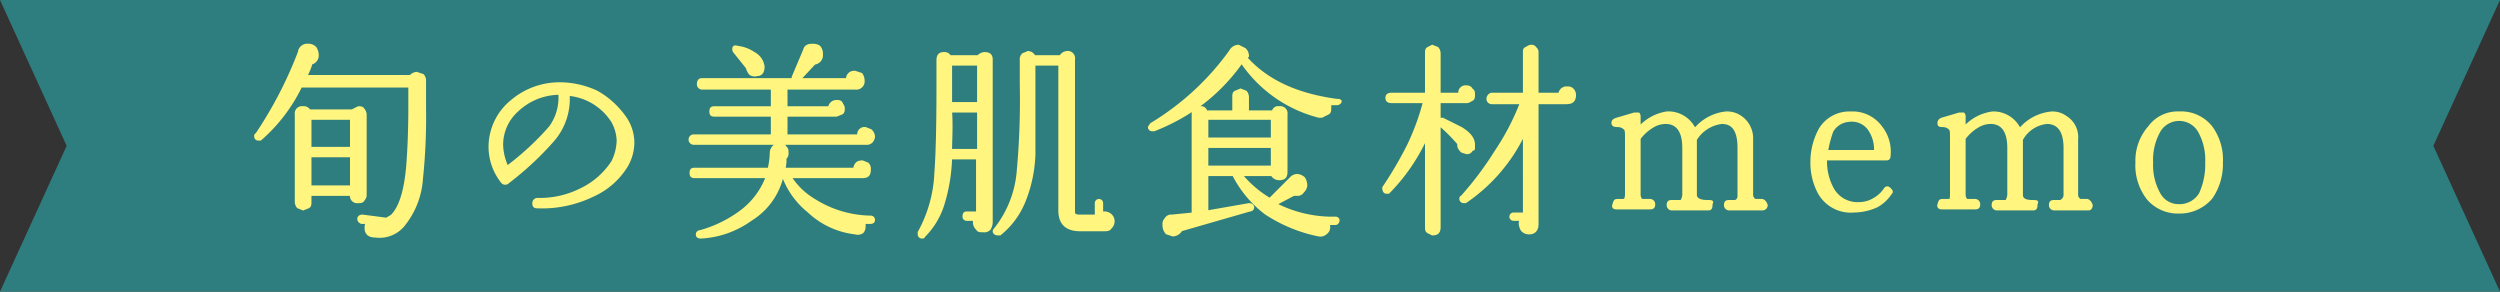 <svg xmlns="http://www.w3.org/2000/svg" viewBox="0 0 240 28"><rect x="0" y="0" width="240" height="28" fill="#333333" stroke="none"/><defs><style>.cls-1{fill:#2e7e7f;}.cls-2{fill:#fff57f;stroke:#fff57f;stroke-linecap:round;stroke-miterlimit:10;stroke-width:0.2px;}</style></defs><g id="レイヤー_2" data-name="レイヤー 2"><g id="_7_旬の美肌食材memo" data-name="7_旬の美肌食材memo"><polygon class="cls-1" points="0 0 240 0 233.6 14 240 28 0 28 6.4 14 0 0"/><path class="cls-2" d="M40.8,10.4a56.6,56.6,0,0,1-.3,6.8,7.9,7.9,0,0,1-1.8,4.5,3,3,0,0,1-2.7,1c-.6,0-.9-.3-.9-.8s.1-.3.2-.5h-.6c-.2-.1-.3-.2-.3-.4s.2-.3.4-.3l2.3.3.5-.3q1.2-1.2,1.5-4.8c.1-1.3.2-3.2.2-5.6v-2H28.9A16,16,0,0,1,25,13.4h-.2a.3.3,0,0,1-.3-.3c0-.1,0-.2.1-.2a39.1,39.1,0,0,0,4.1-7.9.8.8,0,0,1,.9-.7.9.9,0,0,1,.7.3,1.4,1.4,0,0,1,.2.7.8.8,0,0,1-.6.8,6.1,6.1,0,0,1-.5,1.2h10a.9.9,0,0,1,.6-.3l.6.2a.8.8,0,0,1,.2.5Zm-5.7,8.4a.8.8,0,0,1-.2.4c-.1.2-.3.2-.5.2a.6.6,0,0,1-.7-.7H29.8v.7c0,.2,0,.4-.2.5l-.5.2-.5-.2a.8.8,0,0,1-.2-.5V11a.6.6,0,0,1,.7-.7.6.6,0,0,1,.6.3h4.1l.6-.3c.2,0,.4,0,.5.2a.8.8,0,0,1,.2.5Zm-1.4-4.6V11.4H29.8v2.8Zm0,3.7V15H29.8v2.9Z"/><path class="cls-2" d="M60.2,15.9a7.3,7.3,0,0,1-3.3,2.9,11.2,11.2,0,0,1-5.3,1.1c-.3,0-.4-.1-.4-.4a.4.4,0,0,1,.4-.4,8.8,8.8,0,0,0,4.3-1,7.4,7.4,0,0,0,2.9-2.6,4.9,4.9,0,0,0,.5-2,4.1,4.1,0,0,0-.5-1.8,5.6,5.6,0,0,0-4.2-2.6v.6a6.1,6.1,0,0,1-1.5,3.8,29.7,29.7,0,0,1-4.3,4,.4.4,0,0,1-.6,0A5.5,5.5,0,0,1,47,14a5.7,5.7,0,0,1,2.1-4.3A7.1,7.1,0,0,1,53.8,8a8.5,8.5,0,0,1,3.5.8,8.2,8.2,0,0,1,2.6,2.3,4.3,4.3,0,0,1,.9,2.6A4.6,4.6,0,0,1,60.2,15.9ZM53.7,9a5.9,5.9,0,0,0-4,1.6,4.4,4.4,0,0,0-1.5,3.3,5.4,5.4,0,0,0,.5,2.1,27.2,27.2,0,0,0,4.1-3.8A4.8,4.8,0,0,0,53.7,9Z"/><path class="cls-2" d="M83.9,21.1c0,.2-.1.3-.4.3H83v.4a.8.8,0,0,1-.2.5.8.8,0,0,1-.7.1,7.8,7.8,0,0,1-4.5-2.1A7.8,7.8,0,0,1,75.2,17h-.1a6.7,6.7,0,0,1-3,4.1,9,9,0,0,1-4.8,1.7c-.3,0-.4-.1-.4-.3a.3.3,0,0,1,.3-.3,11.8,11.8,0,0,0,3.9-1.9A7.3,7.3,0,0,0,73.6,17H66.7c-.3,0-.4-.1-.4-.4s.1-.4.4-.4h7.1a7.8,7.8,0,0,0,.2-1.6.9.9,0,0,1,.8-.8H66.6a.4.4,0,0,1,0-.8h7.5V11.1H68.6c-.3,0-.4-.1-.4-.4s.1-.4.4-.4h5.5V8.5H67.4a.4.4,0,0,1-.4-.4c0-.3.1-.5.4-.5h8.7V7.4l1.1-2.6c.1-.4.4-.5.8-.5s.7.1.8.4a.9.9,0,0,1,.1.5.8.8,0,0,1-.7.9L76.8,7.6h4.5a.8.8,0,0,1,.2-.5.7.7,0,0,1,.6-.2l.6.2a1.1,1.1,0,0,1,.2.6.7.7,0,0,1-.8.8H75.5v1.8h4.1a.7.7,0,0,1,.7-.6c.2,0,.4,0,.5.2s.2.3.2.5,0,.4-.2.5l-.5.2H75.5V13h6.9a.6.6,0,0,1,.7-.7l.5.2a.9.9,0,0,1,.3.6.8.8,0,0,1-.2.5.7.7,0,0,1-.6.2H74.8a.6.6,0,0,1,.6.3c.2.2.2.3.2.6a.6.6,0,0,1-.2.5,3.4,3.4,0,0,1-.1,1H82c.1-.5.3-.7.8-.7l.5.2a.7.7,0,0,1,.2.6c0,.5-.2.7-.7.7H75.9a6.9,6.9,0,0,0,2.3,2.2,10.4,10.4,0,0,0,5.4,1.6A.3.3,0,0,1,83.9,21.1ZM73.3,6.4c0,.5-.2.8-.6.8a.8.8,0,0,1-.7-.1,1.6,1.6,0,0,1-.3-.6L70.5,5a.4.4,0,0,1-.1-.3c0-.2.1-.3.4-.2a3.5,3.5,0,0,1,1.6.6A1.7,1.7,0,0,1,73.3,6.4Z"/><path class="cls-2" d="M95.2,5.7V21.4a1.4,1.4,0,0,1-.2.6.7.7,0,0,1-.6.2c-.3,0-.5,0-.6-.2a.9.9,0,0,1-.3-.6v-.3h-.7a.3.3,0,0,1-.3-.3c0-.3.1-.4.3-.4h1V15.2H91.3a16.8,16.8,0,0,1-.7,4.3,7.4,7.4,0,0,1-1.9,3.2c0,.1-.1.1-.2.1a.3.3,0,0,1-.3-.3v-.2a12.9,12.9,0,0,0,1.6-5.7c.1-1.3.2-3.9.2-7.9V5.8c0-.5.2-.7.6-.7a.6.6,0,0,1,.6.3h2.7a.9.9,0,0,1,.6-.3C95,5.1,95.2,5.3,95.2,5.7Zm-1.3,8.7V10.7H91.3c.1,1.5,0,2.7,0,3.7Zm0-4.5V6.2H91.3V9.9Zm13,11.4a.9.9,0,0,1-.3.6c-.1.2-.4.2-.6.2h-2.3c-1.3,0-2-.6-2-1.9V6.2H99.3v8.6a13.1,13.1,0,0,1-.9,4.4A7.8,7.8,0,0,1,96,22.5h-.2c-.2,0-.4-.1-.4-.3a.3.3,0,0,1,.1-.2,10.2,10.2,0,0,0,2.2-5.5A74.7,74.7,0,0,0,98,8.1V5.8a.7.7,0,0,1,.2-.6l.5-.2a.7.7,0,0,1,.6.4h2.5a.8.8,0,0,1,.6-.4.6.6,0,0,1,.7.7V20.4c0,.2.2.3.5.3h1.6V19.5a.3.3,0,0,1,.6,0v.9h.3a.9.9,0,0,1,.6.3A.8.8,0,0,1,106.9,21.3Z"/><path class="cls-2" d="M128.7,9.7c0,.2-.2.3-.4.3h-.6v.3c0,.3,0,.5-.2.6l-.6.3h-.3a12.8,12.8,0,0,1-7.4-5.2,18.2,18.2,0,0,1-3.6,3.8,19.4,19.4,0,0,1-4.8,2.7h-.2a.3.3,0,0,1-.3-.3l.2-.3a25.6,25.6,0,0,0,7.6-7,.9.9,0,0,1,.8-.5l.6.3a.9.9,0,0,1,.3.7.3.3,0,0,0-.1.2c2,2.2,4.9,3.5,8.7,4A.3.3,0,0,1,128.7,9.7Zm-.2,11.4c0,.2-.1.4-.3.4h-.7a.4.4,0,0,1,.1.3.7.7,0,0,1-.3.6.8.8,0,0,1-.7.2,14.5,14.5,0,0,1-5.1-2.1,10.8,10.8,0,0,1-3.1-3.7h-2.5v3.5l4-.7c.2,0,.4.1.4.3a.3.3,0,0,1-.3.3l-6.6,1.9a1,1,0,0,1-.8.5l-.6-.2a1.1,1.1,0,0,1-.3-.8.7.7,0,0,1,.2-.6.6.6,0,0,1,.6-.3l2-.2V11c0-.5.2-.7.7-.7a.5.5,0,0,1,.6.4h2.6V9.3c0-.2,0-.4.2-.5l.5-.2.5.2a.8.8,0,0,1,.2.5v1.4h2.4a.5.5,0,0,1,.6-.4.6.6,0,0,1,.7.7v5.5c0,.5-.2.7-.7.7a.8.8,0,0,1-.7-.4h-2.9a10.3,10.3,0,0,0,2.7,2.3l2-2a.9.9,0,0,1,.6-.3,1.1,1.1,0,0,1,.7.3,1.4,1.4,0,0,1,.2.7.9.9,0,0,1-.3.6.6.6,0,0,1-.6.3h-.3l-1.7.9a12,12,0,0,0,5.7,1.3A.3.3,0,0,1,128.5,21.1Zm-6.4-7.8V11.4h-6.2v1.9Zm0,2.7V14.1h-6.2V16Z"/><path class="cls-2" d="M141.5,9.1c0,.2,0,.4-.2.5s-.3.2-.5.2h-2.6v1.6h.3l1.8.9c.8.5,1.2,1,1.2,1.6s0,.4-.2.5a.5.5,0,0,1-.5.3c-.3-.1-.5-.1-.6-.3a.7.7,0,0,1-.2-.6,15.3,15.3,0,0,0-1.8-1.8v9.8c0,.5-.2.7-.7.7l-.4-.2c-.2-.1-.2-.3-.2-.5V13.3a18.4,18.4,0,0,1-3.6,5.2h-.2c-.2,0-.3-.2-.3-.4V18a37.2,37.2,0,0,0,2.4-4.1,23.2,23.2,0,0,0,1.5-4.1h-3.1c-.3,0-.5-.1-.5-.4s.2-.4.5-.4h3.3V5.1c0-.2,0-.4.2-.5l.4-.2.5.2a.8.8,0,0,1,.2.5V9h1.9a.6.6,0,0,1,.7-.7.5.5,0,0,1,.5.3C141.5,8.7,141.5,8.9,141.5,9.1Zm9.7,0c0,.5-.2.8-.8.8h-2.8V21.5c0,.6-.3.9-.8.9a.9.9,0,0,1-.7-.3,1.4,1.4,0,0,1-.2-.6.6.6,0,0,1,.1-.4h-.7a.3.3,0,0,1,0-.6h1V12.9a16.5,16.5,0,0,1-5.6,6.5h-.2a.3.3,0,0,1-.3-.3c0-.1,0-.2.1-.2a31.5,31.5,0,0,0,3.3-4.4A23.2,23.2,0,0,0,146,9.9h-2.8a.4.4,0,0,1-.4-.4.5.5,0,0,1,.4-.5h3.1V5c0-.2,0-.3.2-.4s.3-.2.5-.2a.4.4,0,0,1,.4.2.5.5,0,0,1,.2.4V9h2.1a.7.7,0,0,1,.8-.6.6.6,0,0,1,.5.2A.8.8,0,0,1,151.2,9.1Z"/><path class="cls-2" d="M169.6,19.7a.4.4,0,0,1-.4.4H166a.4.4,0,0,1-.4-.4c0-.3.1-.4.4-.4h.6a.5.5,0,0,0,.3-.5V14.2c0-1.6-.5-2.4-1.6-2.4a3.4,3.4,0,0,0-2.5,1.6v5.3c0,.4.4.6,1.1.6s.4.1.4.4-.1.4-.3.4h-3.5a.4.4,0,0,1-.4-.4c0-.3.1-.4.4-.4h.9a1.3,1.3,0,0,0,.2-.8V14.2c0-1.6-.6-2.4-1.7-2.4a2.4,2.4,0,0,0-1.3.4,4.3,4.3,0,0,0-1.2,1.1v5.3a.8.8,0,0,0,.2.6h.8a.4.4,0,0,1,.4.4c0,.3-.1.4-.4.4h-3.2c-.3,0-.4-.1-.3-.4s.1-.4.4-.4h.6c.2-.1.2-.4.2-.7V13.3c0-.5,0-.8-.1-.9s-.3-.3-.7-.3-.5-.1-.5-.3.1-.3.4-.4l1.7-.5h.4a.4.4,0,0,1,.1.3v1a4.5,4.5,0,0,1,2.6-1.4,2.8,2.8,0,0,1,2.7,1.6,4.5,4.5,0,0,1,3-1.6,2.3,2.3,0,0,1,1.4.4,2.5,2.5,0,0,1,1.1,2.2v5.2a.6.6,0,0,0,.3.6h.7C169.4,19.3,169.5,19.4,169.6,19.7Z"/><path class="cls-2" d="M181.5,18.6a3.8,3.8,0,0,1-1.3,1.2,5.4,5.4,0,0,1-2.2.5,3.5,3.5,0,0,1-3.5-2,6.1,6.1,0,0,1-.6-2.8,6.5,6.5,0,0,1,.8-3.1,3.3,3.3,0,0,1,2.8-1.6h.5a3.4,3.4,0,0,1,2.6,1.4,3.8,3.8,0,0,1,.8,2.7c0,.3-.1.4-.3.4h-5.8a5.4,5.4,0,0,0,.7,2.9,2.7,2.7,0,0,0,2.5,1.3,2.7,2.7,0,0,0,1.4-.4,3,3,0,0,0,1-.9c.1-.2.3-.3.5-.1S181.7,18.4,181.5,18.6ZM180,14.5a3.3,3.3,0,0,0-.6-2.1,2,2,0,0,0-1.9-.8,2,2,0,0,0-1.6,1,10.5,10.5,0,0,0-.5,1.9Z"/><path class="cls-2" d="M200.8,19.7c0,.2-.1.4-.3.4h-3.3a.4.4,0,0,1-.4-.4c0-.3.1-.4.4-.4h.6a.7.7,0,0,0,.4-.5V14.2c0-1.6-.6-2.4-1.7-2.4a3.1,3.1,0,0,0-2.4,1.6v5.3c0,.4.3.6,1,.6s.4.1.4.4-.1.4-.3.4h-3.5a.4.4,0,0,1-.4-.4c0-.3.1-.4.4-.4h.9a1.3,1.3,0,0,0,.2-.8V14.2c0-1.6-.6-2.4-1.7-2.4a2.4,2.4,0,0,0-1.3.4,4.3,4.3,0,0,0-1.2,1.1v5.3a.8.8,0,0,0,.2.6h.8a.4.4,0,0,1,.4.4c0,.3-.1.4-.4.4h-3.2c-.2,0-.4-.1-.3-.4s.1-.4.4-.4h.7c.1-.1.1-.4.1-.7V13.3c0-.5,0-.8-.1-.9s-.3-.3-.7-.3-.4-.1-.4-.3.1-.3.3-.4l1.7-.5h.4a.4.4,0,0,1,.1.3v1a4.4,4.4,0,0,1,2.7-1.4,2.8,2.8,0,0,1,2.6,1.6,4.5,4.5,0,0,1,3.1-1.6,2.2,2.2,0,0,1,1.3.4,2.3,2.3,0,0,1,1.1,2.2v5.2a.6.6,0,0,0,.3.6h.7C200.6,19.3,200.7,19.4,200.8,19.7Z"/><path class="cls-2" d="M213.3,15.6a5.7,5.7,0,0,1-1,3.4,4,4,0,0,1-3.1,1.4,3.8,3.8,0,0,1-3-1.3,5.2,5.2,0,0,1-1.1-3.5,4.9,4.9,0,0,1,1.2-3.4,3.4,3.4,0,0,1,2.9-1.4,3.7,3.7,0,0,1,3.1,1.4A5.3,5.3,0,0,1,213.3,15.6Zm-1.5,0a5.6,5.6,0,0,0-.7-3,2.2,2.2,0,0,0-3.8,0,5.6,5.6,0,0,0-.7,3,5.6,5.6,0,0,0,.7,3,2.1,2.1,0,0,0,1.9,1.1,2.3,2.3,0,0,0,2-1.1A6.7,6.7,0,0,0,211.8,15.6Z"/></g></g></svg>